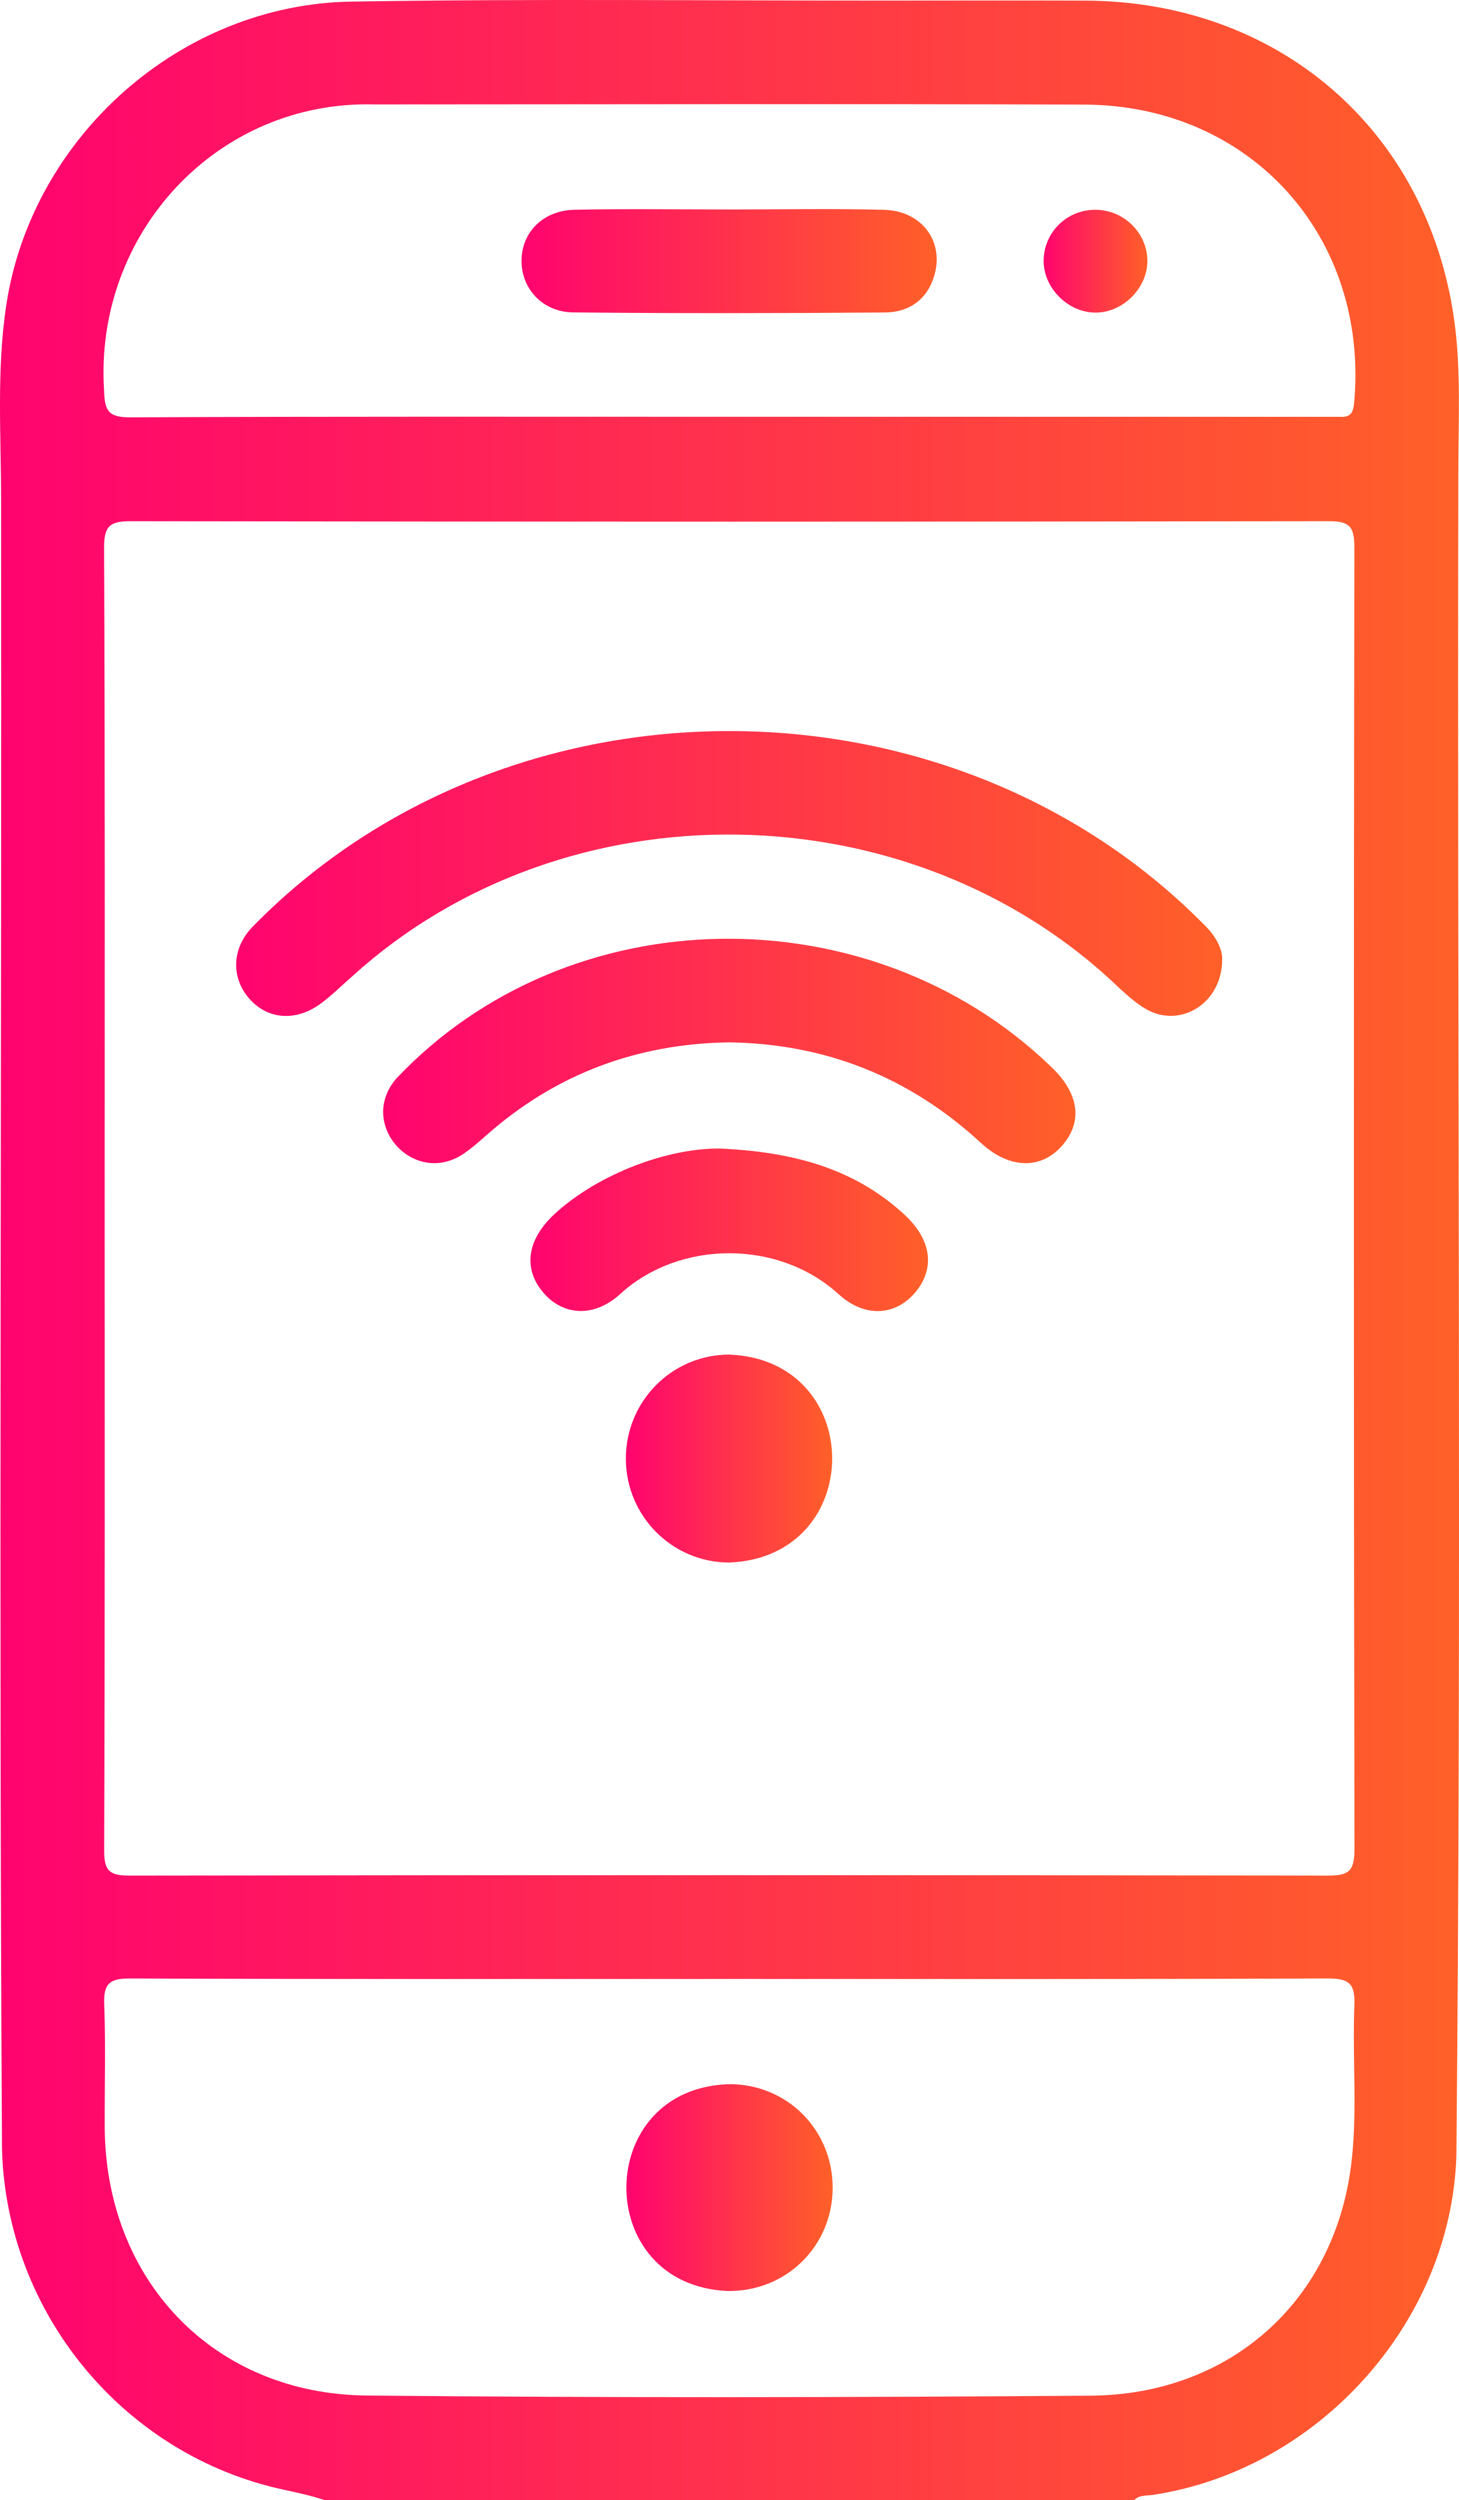 <?xml version="1.0" encoding="UTF-8"?><svg id="a" xmlns="http://www.w3.org/2000/svg" xmlns:xlink="http://www.w3.org/1999/xlink" viewBox="0 0 557.188 954.357"><defs><style>.j{fill:url(#e);}.k{fill:url(#d);}.l{fill:url(#g);}.m{fill:url(#f);}.n{fill:url(#i);}.o{fill:url(#h);}.p{fill:url(#c);}.q{fill:url(#b);}</style><linearGradient id="b" x1="0" y1="477.179" x2="557.188" y2="477.179" gradientTransform="matrix(1, 0, 0, 1, 0, 0)" gradientUnits="userSpaceOnUse"><stop offset="0" stop-color="#ff036f"/><stop offset="1" stop-color="#ff6028"/></linearGradient><linearGradient id="c" x1="90.186" y1="333.455" x2="466.751" y2="333.455" xlink:href="#b"/><linearGradient id="d" x1="146.325" y1="401.196" x2="410.706" y2="401.196" xlink:href="#b"/><linearGradient id="e" x1="202.569" y1="469.466" x2="354.397" y2="469.466" xlink:href="#b"/><linearGradient id="f" x1="239.014" y1="556.792" x2="317.804" y2="556.792" xlink:href="#b"/><linearGradient id="g" x1="239.213" y1="835.091" x2="317.993" y2="835.091" xlink:href="#b"/><linearGradient id="h" x1="199.168" y1="99.681" x2="357.721" y2="99.681" xlink:href="#b"/><linearGradient id="i" x1="398.559" y1="99.71" x2="438.185" y2="99.71" xlink:href="#b"/></defs><path class="q" d="M123.832,954.357c-4.917-1.644-9.969-2.733-15.024-3.834C47.258,937.495,2.33,882.879,.762,820.197c-1.224-209.551-.07-419.171-.34-628.742,.021-25.096-1.818-50.276,2.021-75.276C12.251,52.318,68.836,1.682,134.123,.612c68.605-1.125,137.241-.346,205.864-.388,24.841-.016,49.682-.079,74.523,.013,73.301,.272,130.402,48.913,140.784,121.473,2.749,19.214,1.626,39.035,1.637,58.578-.486,214.224,1.291,428.495-.744,642.7-2.02,63.647-52.837,119.967-116.005,129.425-2.409,.361-5.033-.022-6.999,1.945H123.832ZM39.973,457.732c0,82.901,.12,165.802-.193,248.701-.03,7.901,2.167,9.577,9.774,9.565,152.451-.234,304.902-.234,457.352-.005,7.799,.012,10.377-1.335,10.361-9.937-.306-165.801-.284-331.604-.045-497.405,.011-7.825-2.072-9.697-9.763-9.685-152.45,.232-304.902,.233-457.352,.001-7.91-.012-10.393,1.571-10.355,10.063,.367,82.899,.221,165.801,.221,248.702Zm238.719,297.717c-76.393,0-152.787,.12-229.178-.182-7.828-.031-10.003,2.146-9.714,9.821,.584,15.505,.133,31.048,.181,46.575,.181,58.636,41.476,102.229,99.998,102.803,92.222,.905,184.463,.754,276.688,.053,52.751-.401,92.574-35.608,99.28-87.664,2.6-20.18,.441-40.937,1.296-61.396,.35-8.37-2.191-10.236-10.304-10.202-76.081,.322-152.164,.191-228.247,.191Zm-.752-596.344c77.892,.022,155.803-.038,233.685,.013,3.893,.259,5.152-1.271,5.516-5.294,5.736-63.302-39.438-113.68-103.069-113.897-90.308-.308-180.619-.097-270.928-.061-60.251-1.677-107.188,49.289-103.399,109.095,.191,7.918,1.633,10.4,10.094,10.359,76.032-.369,152.066-.216,228.1-.215Z"/><path class="p" d="M466.75,365.931c.164,17.151-16.081,26.822-29.106,19.269-3.712-2.152-7.015-5.121-10.204-8.044-79.279-76.168-211.268-78.416-292.753-4.612-3.967,3.474-7.733,7.217-11.937,10.378-9.559,7.187-20.495,6.376-27.572-1.717-7.046-8.059-6.729-19.45,1.578-27.722,97.283-99.156,265.831-99.16,363.283-.296,4.111,3.978,6.723,8.912,6.712,12.745Z"/><path class="k" d="M278.434,397.909c-35.062,.524-66.061,11.986-92.532,35.325-2.785,2.455-5.573,4.961-8.636,7.034-18.873,13.134-41.052-10.972-25.936-28.517,65.838-69.748,180.919-70.987,249.858-4.748,10.869,10.206,12.489,20.968,4.548,30.2-7.954,9.247-20.124,9.246-31.1-.879-27.203-25.094-59.19-37.869-96.204-38.416Z"/><path class="j" d="M274.962,438.443c28.676,1.305,51.501,7.88,70.295,25.089,10.341,9.469,11.98,20.341,4.546,29.501-7.361,9.07-19.224,10.405-29.532,1.017-23.115-21.051-60.97-20.602-83.359-.119-10.271,9.397-22.178,8.204-29.605-.696-7.73-9.264-5.929-20.395,4.883-30.175,16.76-15.159,42.92-24.809,62.772-24.616Z"/><path class="m" d="M239.014,556.884c-.033-21.957,17.561-39.719,39.413-39.79,52.392,2,52.559,77.159,.159,79.394-21.803,.045-39.539-17.706-39.572-39.605Z"/><path class="l" d="M317.991,835.464c-.163,22.045-17.722,39.274-39.859,39.11-52.263-1.973-51.768-77.874,.749-78.969,22.043,.162,39.273,17.722,39.11,39.859Z"/><path class="o" d="M279.009,79.959c19.531,.002,39.072-.385,58.589,.13,14.514,.383,23.11,12.144,19.165,25.267-2.747,9.141-9.718,13.862-18.773,13.932-39.68,.305-79.367,.374-119.046-.024-11.653-.117-19.677-8.91-19.775-19.447-.103-10.993,8.088-19.497,20.319-19.75,19.832-.411,39.68-.111,59.521-.108Z"/><path class="n" d="M418.473,80.08c10.773,.101,19.635,8.842,19.712,19.444,.075,10.3-9.136,19.658-19.505,19.816-10.722,.163-20.365-9.489-20.116-20.134,.252-10.763,9.063-19.228,19.908-19.127Z"/></svg>